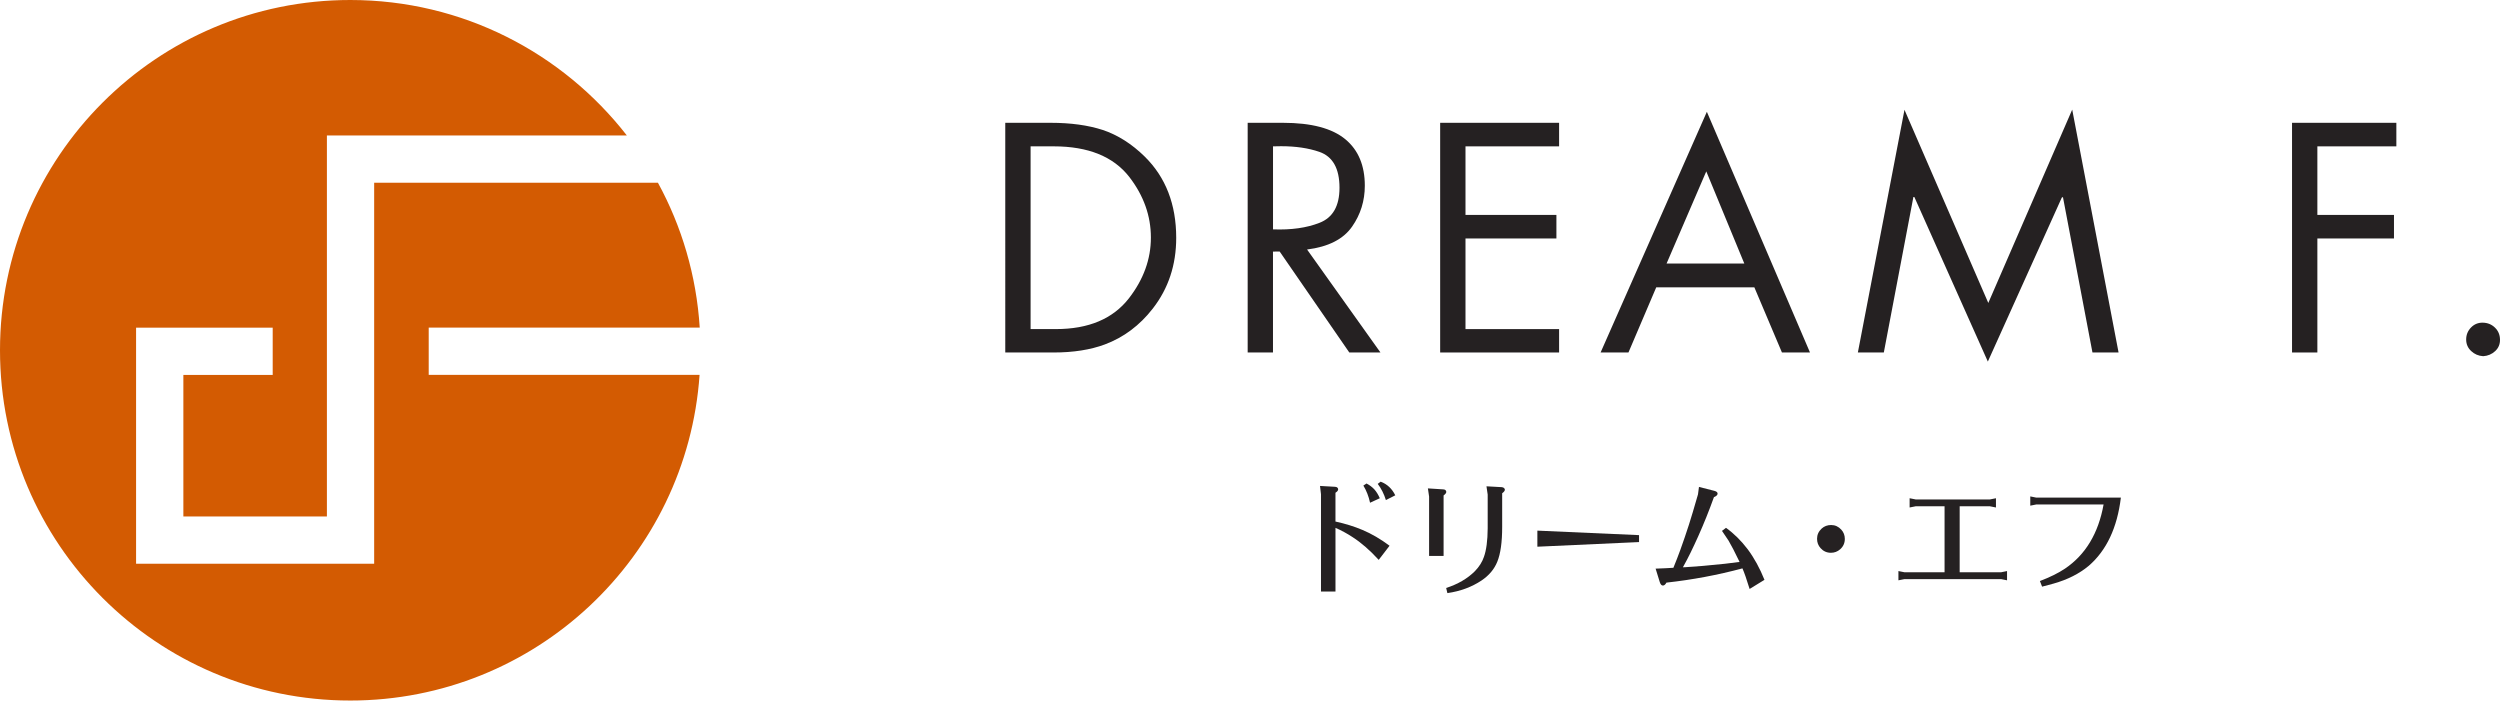 <?xml version="1.0" encoding="UTF-8"?><svg id="_レイヤー_2" xmlns="http://www.w3.org/2000/svg" width="188" height="52.681" viewBox="0 0 188 52.681"><defs><style>.cls-1{fill:#252122;}.cls-1,.cls-2{stroke-width:0px;}.cls-2{fill:#d35b02;}</style></defs><g id="_レイヤー_1-2"><path class="cls-2" d="M32.239,28.191v-3.555h20.381c-.251-3.927-1.357-7.621-3.143-10.893h-21.34v28.649H10.233v-17.751h10.274v3.555h-6.718v10.64h10.794V10.187h22.556C42.319,3.991,34.798,0,26.34,0,11.793,0,0,11.793,0,26.34s11.793,26.34,26.34,26.34c13.925,0,25.318-10.807,26.268-24.49h-20.37Z"/><path class="cls-1" d="M75.596,9.235h3.418c1.501,0,2.806.179,3.911.538,1.136.381,2.189,1.05,3.161,2.006,1.577,1.554,2.365,3.591,2.365,6.109,0,2.032-.586,3.804-1.759,5.313-.987,1.27-2.19,2.171-3.609,2.701-1.084.403-2.365.605-3.845.605h-3.642V9.235ZM77.501,11.005v13.742h1.906c2.458,0,4.289-.773,5.492-2.32,1.098-1.42,1.648-2.94,1.648-4.562,0-1.636-.542-3.157-1.626-4.562-1.195-1.531-3.089-2.298-5.683-2.298h-1.737Z"/><path class="cls-1" d="M93.825,26.506V9.235h2.656c2.137,0,3.702.415,4.696,1.244.971.807,1.457,1.97,1.457,3.486,0,1.137-.318,2.16-.954,3.072-.658.949-1.788,1.525-3.388,1.726l5.517,7.742h-2.342l-5.234-7.588-.504.001v7.588h-1.905ZM95.731,11.005v6.243c1.367.052,2.533-.112,3.497-.493,1.002-.388,1.502-1.266,1.502-2.634,0-1.449-.504-2.349-1.514-2.701-.822-.284-1.782-.425-2.88-.425-.202,0-.403.004-.605.011Z"/><path class="cls-1" d="M108.3,9.235h8.944v1.771h-7.039v5.156h6.837v1.771h-6.837v6.815h7.039v1.759h-8.944V9.235Z"/><path class="cls-1" d="M128.355,8.405l7.756,18.101h-2.109l-2.074-4.898h-7.379l-2.089,4.898h-2.095l7.992-18.101ZM128.312,12.887l-2.985,6.928h5.844l-2.859-6.928Z"/><path class="cls-1" d="M143.219,8.261l6.301,14.521,6.31-14.539,3.486,18.263h-1.963l-2.22-11.689-.087.044-5.56,12.329-5.526-12.374-.073-.001-2.223,11.691h-1.952l3.505-18.245Z"/><path class="cls-1" d="M172.361,9.235h7.845v1.771h-5.94v5.156h5.761v1.771h-5.761v8.574h-1.905V9.235Z"/><path class="cls-1" d="M185.456,25.531c0-.351.121-.652.364-.902.243-.25.54-.372.891-.364.359.008.661.131.908.37.247.239.374.538.381.896.008.352-.114.643-.364.874-.25.232-.551.359-.902.381-.352-.023-.652-.151-.903-.387-.25-.235-.375-.524-.375-.869Z"/><path class="cls-1" d="M100.428,39.226h.028c.72.159,1.385.366,1.996.623.684.287,1.365.684,2.042,1.191l-.815,1.062c-.659-.721-1.315-1.292-1.969-1.713-.409-.269-.837-.5-1.282-.696v4.789h-1.09v-7.316l-.073-.623,1.135.064c.086.006.147.03.183.073.03.036.046.076.046.119,0,.085-.068.171-.202.256v2.17ZM102.525,36.515l.238-.156c.232.122.427.269.586.44.159.177.296.4.412.668l-.733.339c-.104-.482-.272-.913-.504-1.292ZM104.924,37.248l-.705.357c-.141-.458-.345-.864-.613-1.218l.219-.165c.488.183.855.525,1.099,1.026Z"/><path class="cls-1" d="M107.469,37.349l-.091-.622,1.153.073c.079,0,.141.025.183.073.03.037.046.076.046.119,0,.079-.067.168-.202.265v4.551h-1.09v-4.46ZM108.751,44.216c.885-.287,1.605-.708,2.161-1.263.324-.336.55-.693.678-1.072.183-.507.278-1.224.284-2.152v-2.537l-.092-.622,1.154.064c.079.006.14.034.183.083.031.036.046.073.046.11,0,.08-.068.168-.202.266v2.527c0,1.148-.122,2.021-.366,2.619-.226.562-.62,1.031-1.181,1.41-.739.494-1.596.812-2.573.952l-.091-.385Z"/><path class="cls-1" d="M123.256,40.242v.522l-7.646.348v-1.209l7.646.339Z"/><path class="cls-1" d="M131.03,42.742c-1.862.5-3.766.857-5.714,1.071-.079.147-.168.22-.265.22-.104,0-.183-.088-.238-.265l-.311-1.007c.537-.018.983-.04,1.337-.064.195-.476.369-.925.522-1.346.231-.641.448-1.276.65-1.905.152-.47.378-1.227.678-2.271l.073-.558,1.153.293c.165.043.248.113.248.21,0,.104-.092.192-.275.265-.366,1.02-.757,1.993-1.172,2.921-.415.928-.784,1.679-1.107,2.253l-.055.101.219-.009c.745-.042,1.725-.128,2.939-.256.354-.043.721-.089,1.099-.137l-.009-.028c-.336-.702-.608-1.227-.815-1.575-.141-.219-.305-.463-.494-.733l.302-.229c.592.421,1.138.961,1.639,1.621.489.659.906,1.423,1.254,2.289l-1.117.687c-.226-.733-.406-1.249-.54-1.548Z"/><path class="cls-1" d="M137.706,39.482c.293,0,.546.116.76.348.177.195.265.427.265.696,0,.311-.116.571-.348.778-.201.177-.433.265-.696.265-.311,0-.571-.116-.778-.348-.177-.195-.266-.43-.266-.705,0-.299.116-.556.348-.77.195-.176.434-.265.714-.265Z"/><path class="cls-1" d="M146.231,43.035v-4.963h-2.17l-.458.091v-.696l.458.091h5.577l.458-.091v.696l-.458-.091h-2.271v4.963h3.113l.449-.091v.696l-.449-.091h-7.261l-.458.091v-.696l.458.091h3.012Z"/><path class="cls-1" d="M153.566,44.116l-.165-.422c.756-.287,1.385-.598,1.886-.933,1.544-1.044,2.512-2.652,2.903-4.826h-5.055l-.458.091v-.696l.458.092h6.355c-.275,2.265-1.08,3.974-2.417,5.128-.709.592-1.59,1.038-2.646,1.336-.159.049-.446.126-.861.23Z"/></g></svg>